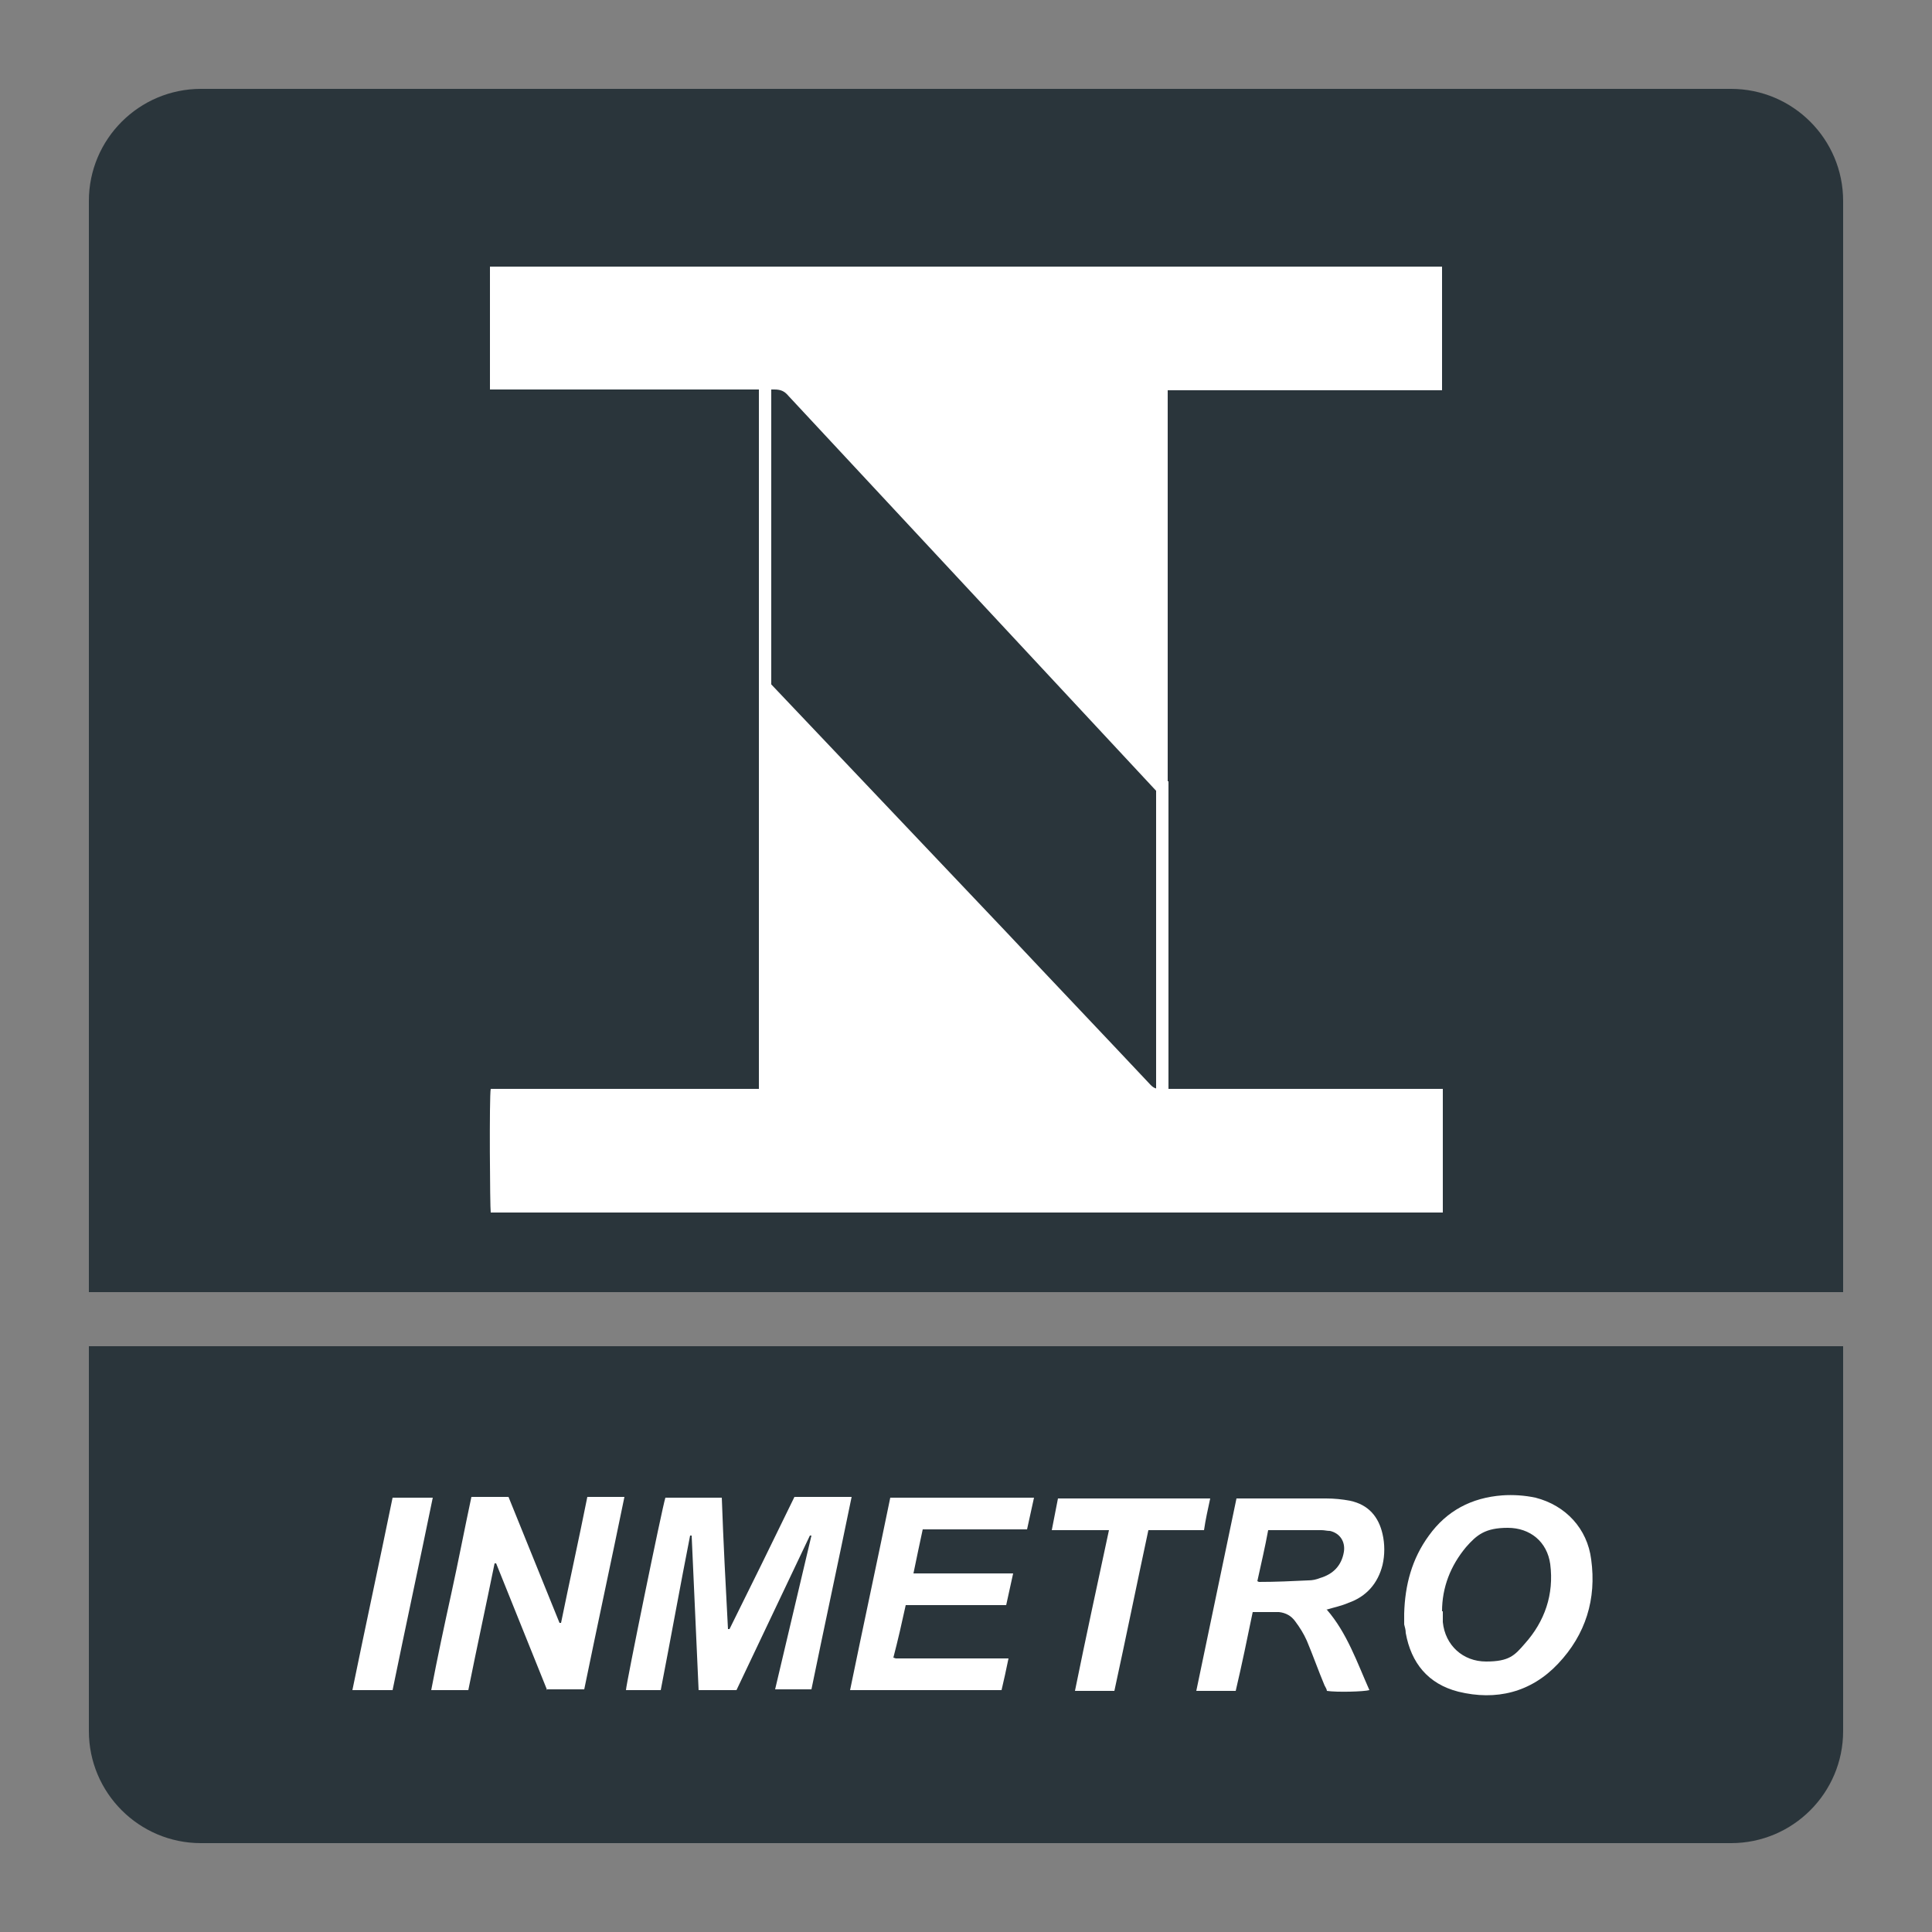 <?xml version="1.0" encoding="UTF-8"?> <svg xmlns="http://www.w3.org/2000/svg" version="1.1" viewBox="0 0 250 250"><rect x="0" y="0" width="250" height="250" fill="#808080" stroke="none"/><defs><style> .cls-1 { fill: #fff; } .cls-2 { fill: none; stroke: #fff; stroke-miterlimit: 10; stroke-width: 1.6px; } .cls-3 { fill: #2a353b; } </style></defs><g><g id="Layer_1"><g><path class="cls-3" d="M11.5,224c0,8,6.5,14.5,14.5,14.5h198c8,0,14.5-6.5,14.5-14.5v-49.8H11.5v49.8Z"></path><path class="cls-3" d="M238.5,26c0-8-6.5-14.5-14.5-14.5H26c-8,0-14.5,6.5-14.5,14.5v141.2h227V26Z"></path><path class="cls-1" d="M63.4,140.9h34.8v-54c.2.2.4.3.5.5l31.6,33.3c6.2,6.6,12.4,13.1,18.6,19.7.4.4.7.5,1.2.5,11.9,0,23.8,0,35.7,0h.9v16H63.5c-.1-.5-.2-15.1,0-16h0Z"></path><path class="cls-1" d="M151,103.9c-.1-.2-.3-.4-.4-.5-16.2-17.4-32.4-34.8-48.6-52.2-.5-.6-1-.8-1.8-.8-12,0-23.9,0-35.9,0h-.9v-15.9s0,0,0,0c0,0,0,0,0,0h122.6c.2,0,.4,0,.6,0v16h-35.5c0,2,0,4,0,6v47.4c0,0-.1,0-.2,0h0Z"></path><path class="cls-1" d="M89.3,198.7c-1.3,6.6-2.5,13.3-3.8,20h-4.5c0-.7,4.7-23.7,5.1-24.9h7.3c.2,5.7.5,11.4.8,17,0,0,.1,0,.2,0,1.4-2.8,2.8-5.7,4.2-8.5,1.4-2.9,2.8-5.7,4.2-8.6h7.4c-1.7,8.3-3.5,16.6-5.2,24.9-1.5,0-3.1,0-4.7,0l4.7-19.9c0,0-.1,0-.2,0-3.2,6.7-6.3,13.3-9.5,20h-4.9c-.3-6.7-.6-13.4-.9-20h-.2,0Z"></path><path class="cls-1" d="M171.7,208.3c2.6,3,3.9,6.8,5.5,10.4-.7.2-4.2.3-5.5.1,0-.2-.2-.5-.3-.7-.8-1.9-1.5-3.9-2.3-5.8-.4-.9-.9-1.7-1.5-2.5-.5-.7-1.2-1.1-2.1-1.2-1.1,0-2.2,0-3.4,0-.7,3.4-1.4,6.8-2.2,10.2h-5.1l5.2-24.9c.3,0,.6,0,.8,0,3.6,0,7.2,0,10.8,0,1,0,2.1.1,3.1.3,2.4.5,3.7,2.1,4.2,4.3.3,1.3.3,2.7,0,4-.6,2.4-2.1,4.1-4.4,4.9-.9.4-1.9.6-2.9.9h0ZM162.9,204.7c2.2,0,4.3-.1,6.4-.2.5,0,1-.1,1.5-.3,1.7-.5,2.8-1.6,3.1-3.4.2-1.3-.5-2.4-1.8-2.7-.4,0-.7-.1-1.1-.1-2.1,0-4.3,0-6.4,0-.1,0-.3,0-.5,0-.4,2.2-.9,4.3-1.4,6.6h0Z"></path><path class="cls-1" d="M70.8,218.7c-2.2-5.5-4.4-10.9-6.6-16.4h-.2c-1.1,5.4-2.3,10.9-3.4,16.4-1.5,0-3.1,0-4.8,0,.8-4.2,1.7-8.4,2.6-12.5.9-4.1,1.7-8.3,2.6-12.5h4.8c2.2,5.4,4.4,10.9,6.6,16.3,0,0,.2,0,.2,0,1.1-5.4,2.3-10.8,3.4-16.3h4.8c-1.7,8.3-3.5,16.6-5.2,24.9h-4.9Z"></path><path class="cls-1" d="M181.7,208.8c.1-3.7,1-7.1,3.2-10.1,2.3-3.2,5.5-4.9,9.5-5.2,1.4-.1,2.9,0,4.3.3,3.9,1,6.7,4,7.2,8,.7,5.1-.7,9.7-4.3,13.5-3.5,3.7-8,4.8-12.9,3.6-3.9-1-6.1-3.7-6.8-7.6,0-.4-.1-.7-.2-1.1,0-.5,0-.9,0-1.4h0ZM186.7,208.5c0,.5,0,.9,0,1.4.3,3,2.6,5.1,5.6,5.1s3.7-.8,5-2.3c2.6-2.9,3.8-6.4,3.3-10.3-.4-2.9-2.6-4.7-5.5-4.7s-4,.9-5.4,2.5c-2,2.4-3.1,5.2-3.1,8.3"></path><path class="cls-1" d="M115.9,214.6h14.6c-.3,1.5-.6,2.8-.9,4.1h-19.6c1.7-8.3,3.5-16.6,5.2-24.9h18.6c-.3,1.4-.6,2.7-.9,4.1-1.1,0-2.2,0-3.4,0h-10.1c-.4,1.9-.8,3.7-1.2,5.7h12.9c-.3,1.4-.6,2.7-.9,4.1h-13c-.5,2.3-1,4.5-1.6,6.8"></path><path class="cls-1" d="M143.4,198h-7.3l.8-4.1h19.7c-.3,1.4-.6,2.7-.8,4.1h-7.2c-1.5,7-2.9,13.9-4.4,20.8h-5.1c1.4-6.9,2.9-13.8,4.4-20.8h0Z"></path><path class="cls-1" d="M56,193.8c-1.7,8.3-3.5,16.6-5.2,24.9h-5.2c1.7-8.3,3.5-16.6,5.2-24.9h5.1Z"></path><path class="cls-2" d="M99,90v-41.8"></path><path class="cls-2" d="M150.4,142.9v-41.8"></path></g></g></g></svg> 